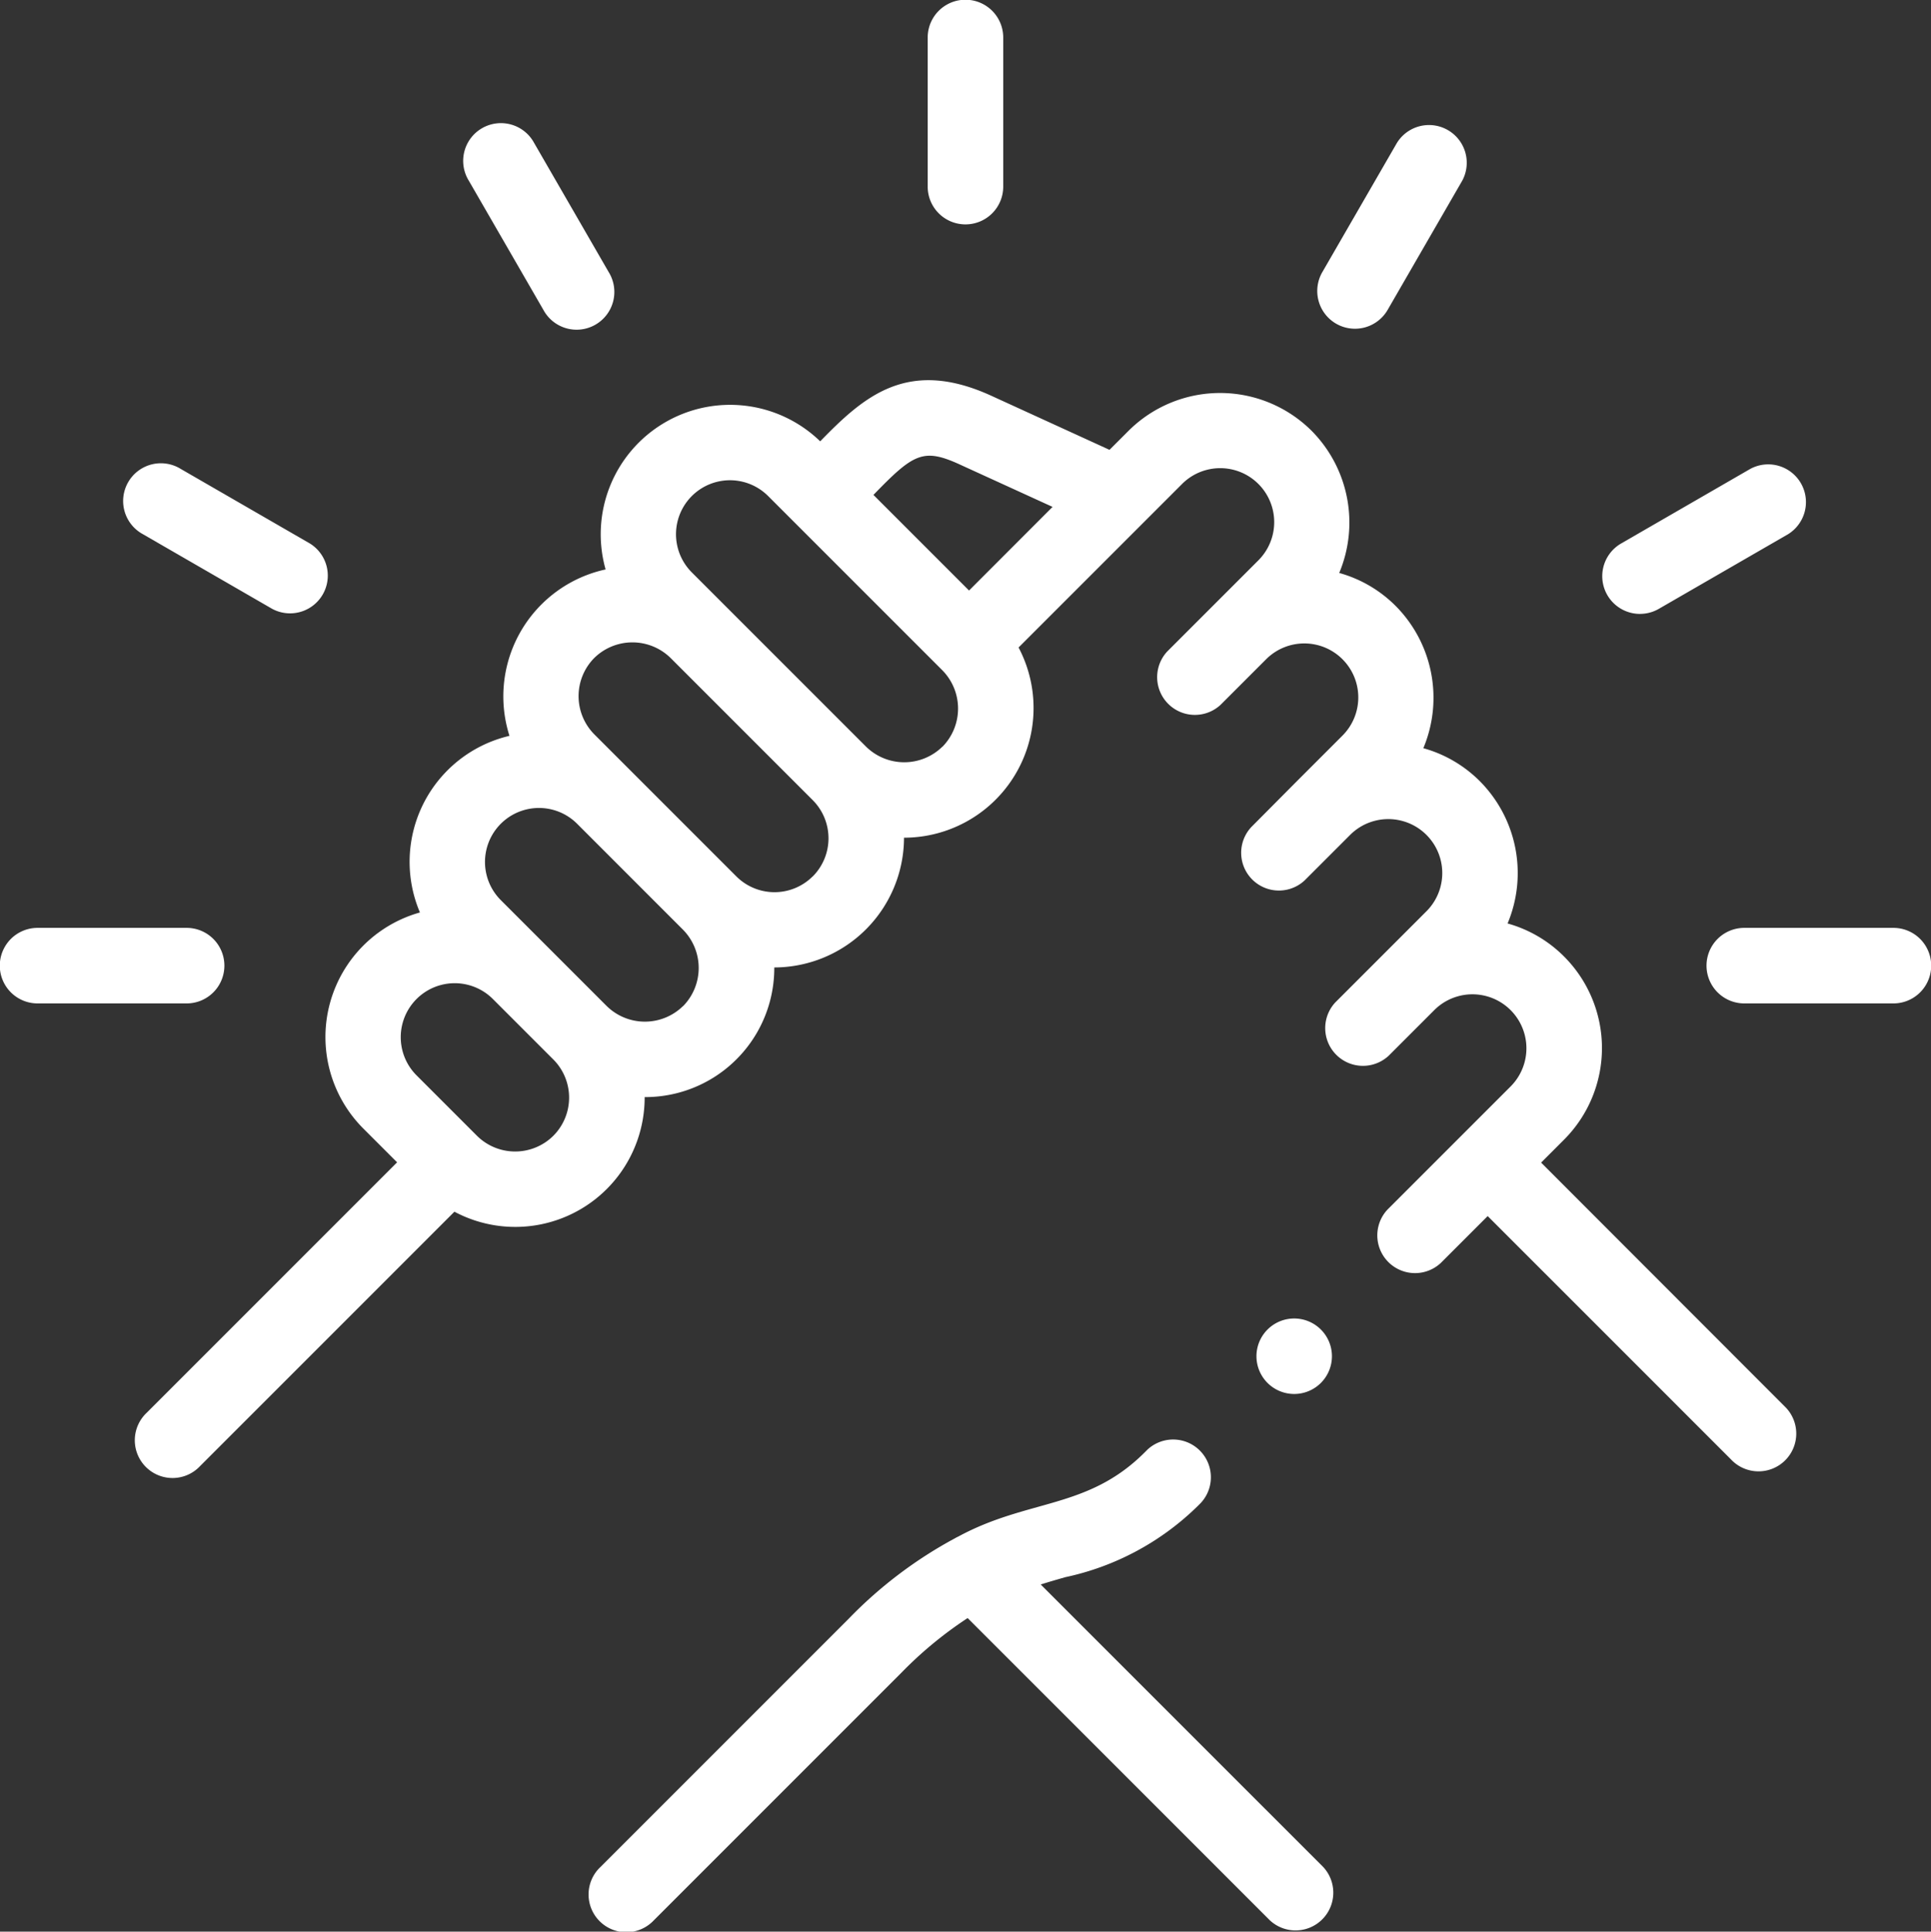 <?xml version="1.0" encoding="UTF-8"?>
<svg xmlns="http://www.w3.org/2000/svg" width="58.794" height="58.807" viewBox="0 0 58.794 58.807">
  <rect x="0" y="0" width="58.794" height="58.807" fill="#333333" stroke="none"/>
  <g id="arm-wrestling_6688586" transform="translate(-0.056 0)">
    <g id="Groupe_551" data-name="Groupe 551" transform="translate(0.056 0)">
      <path id="Tracé_854" data-name="Tracé 854" d="M170.052,385.685c.252-.08.5-.151.748-.222a8.192,8.192,0,0,0,4.024-2.158l.1-.1a1.149,1.149,0,0,0-1.624-1.624l-.1.1c-1.732,1.718-3.531,1.393-5.656,2.544a1.15,1.15,0,0,0-.106.055,13.218,13.218,0,0,0-3.235,2.45l-7.553,7.553a1.149,1.149,0,1,0,1.624,1.624l7.553-7.553a11.992,11.992,0,0,1,2-1.647l9.2,9.2a1.149,1.149,0,0,0,1.624-1.624Z" transform="translate(-138.365 -337.447)" fill="#fff"></path>
      <path id="Tracé_855" data-name="Tracé 855" d="M78.792,124.616l.7-.7a3.945,3.945,0,0,0,0-5.573,3.905,3.905,0,0,0-1.721-1.007,3.967,3.967,0,0,0-.841-4.328A3.906,3.906,0,0,0,75.206,112a3.968,3.968,0,0,0-.84-4.328,3.906,3.906,0,0,0-1.721-1.007,3.967,3.967,0,0,0-.841-4.328,3.949,3.949,0,0,0-5.573,0l-.58.58-3.6-1.647c-2.547-1.164-3.876.017-5.209,1.388a3.94,3.94,0,0,0-6.534,3.9,3.955,3.955,0,0,0-2.927,5.066,3.939,3.939,0,0,0-2.726,5.377,3.939,3.939,0,0,0-1.722,6.58l1.027,1.027-7.622,7.622a1.149,1.149,0,1,0,1.624,1.624l7.743-7.743a3.939,3.939,0,0,0,5.792-3.489h.01a3.929,3.929,0,0,0,3.937-3.937v-.01h.011a3.958,3.958,0,0,0,3.939-3.95h.01a3.948,3.948,0,0,0,3.478-5.791l4.978-4.978a1.643,1.643,0,1,1,2.324,2.324l-2.773,2.773a1.149,1.149,0,0,0,1.624,1.624l1.387-1.387,0,0a1.643,1.643,0,0,1,2.32,2.328l-1.383,1.383L69.969,114.4a1.149,1.149,0,0,0,1.624,1.624l1.384-1.384,0,0a1.643,1.643,0,0,1,2.324,2.324l-2.773,2.773a1.149,1.149,0,0,0,1.624,1.624l1.387-1.387a1.643,1.643,0,1,1,2.324,2.324l-3.749,3.749a1.149,1.149,0,0,0,1.624,1.624l1.427-1.427,7.407,7.407a1.149,1.149,0,1,0,1.624-1.624Zm-17.7-21.253,2.825,1.291L61.374,107.2l-2.911-2.911C59.683,103.03,59.975,102.852,61.093,103.363ZM48.716,123.8a1.651,1.651,0,0,1-2.324,0l-1.839-1.839a1.643,1.643,0,0,1,2.322-2.326l0,0,1.839,1.839h0A1.645,1.645,0,0,1,48.716,123.8Zm3.949-3.949a1.659,1.659,0,0,1-2.322,0h0l-3.226-3.226a1.643,1.643,0,1,1,2.324-2.324l0,0,3.223,3.224A1.659,1.659,0,0,1,52.665,119.855Zm3.948-3.948a1.645,1.645,0,0,1-2.324,0l-4.326-4.326a1.652,1.652,0,0,1,0-2.324,1.659,1.659,0,0,1,2.323,0h0l4.326,4.326h0A1.645,1.645,0,0,1,56.613,115.906Zm3.949-3.949a1.659,1.659,0,0,1-2.323,0h0l-5.306-5.306a1.643,1.643,0,0,1,2.324-2.324l5.306,5.306A1.659,1.659,0,0,1,60.562,111.958Z" transform="translate(-31.869 -89.222)" fill="#fff"></path>
      <path id="Tracé_856" data-name="Tracé 856" d="M247.143,6.831a1.149,1.149,0,0,0,1.149-1.149V1.142a1.149,1.149,0,0,0-2.3,0V5.683A1.149,1.149,0,0,0,247.143,6.831Z" transform="translate(-217.746 0)" fill="#fff"></path>
      <path id="Tracé_857" data-name="Tracé 857" d="M125.416,38.548a1.149,1.149,0,1,0,1.989-1.149l-2.271-3.933a1.149,1.149,0,1,0-1.989,1.149Z" transform="translate(-108.871 -29.114)" fill="#fff"></path>
      <path id="Tracé_858" data-name="Tracé 858" d="M33.524,125.079l3.933,2.271a1.149,1.149,0,0,0,1.149-1.989l-3.933-2.271a1.149,1.149,0,1,0-1.149,1.989Z" transform="translate(-29.171 -108.815)" fill="#fff"></path>
      <path id="Tracé_859" data-name="Tracé 859" d="M6.888,247.087a1.149,1.149,0,0,0-1.149-1.149H1.2a1.149,1.149,0,0,0,0,2.3H5.739A1.149,1.149,0,0,0,6.888,247.087Z" transform="translate(-0.056 -217.69)" fill="#fff"></path>
      <path id="Tracé_860" data-name="Tracé 860" d="M458.2,245.938h-4.541a1.149,1.149,0,0,0,0,2.3H458.2A1.149,1.149,0,0,0,458.2,245.938Z" transform="translate(-400.55 -217.69)" fill="#fff"></path>
      <path id="Tracé_861" data-name="Tracé 861" d="M425.945,127.479a1.144,1.144,0,0,0,.573-.154l3.933-2.271a1.149,1.149,0,0,0-1.149-1.989l-3.933,2.271a1.149,1.149,0,0,0,.575,2.144Z" transform="translate(-376.01 -108.79)" fill="#fff"></path>
      <path id="Tracé_862" data-name="Tracé 862" d="M349.8,38.957a1.149,1.149,0,0,0,1.569-.42l2.271-3.933a1.149,1.149,0,0,0-1.989-1.149l-2.271,3.933A1.149,1.149,0,0,0,349.8,38.957Z" transform="translate(-309.119 -29.103)" fill="#fff"></path>
      <path id="Tracé_863" data-name="Tracé 863" d="M335.421,350.616a1.149,1.149,0,0,0-1.149-1.149h0a1.149,1.149,0,1,0,1.149,1.149Z" transform="translate(-294.867 -309.327)" fill="#fff"></path>
    </g>
  </g>
</svg>
